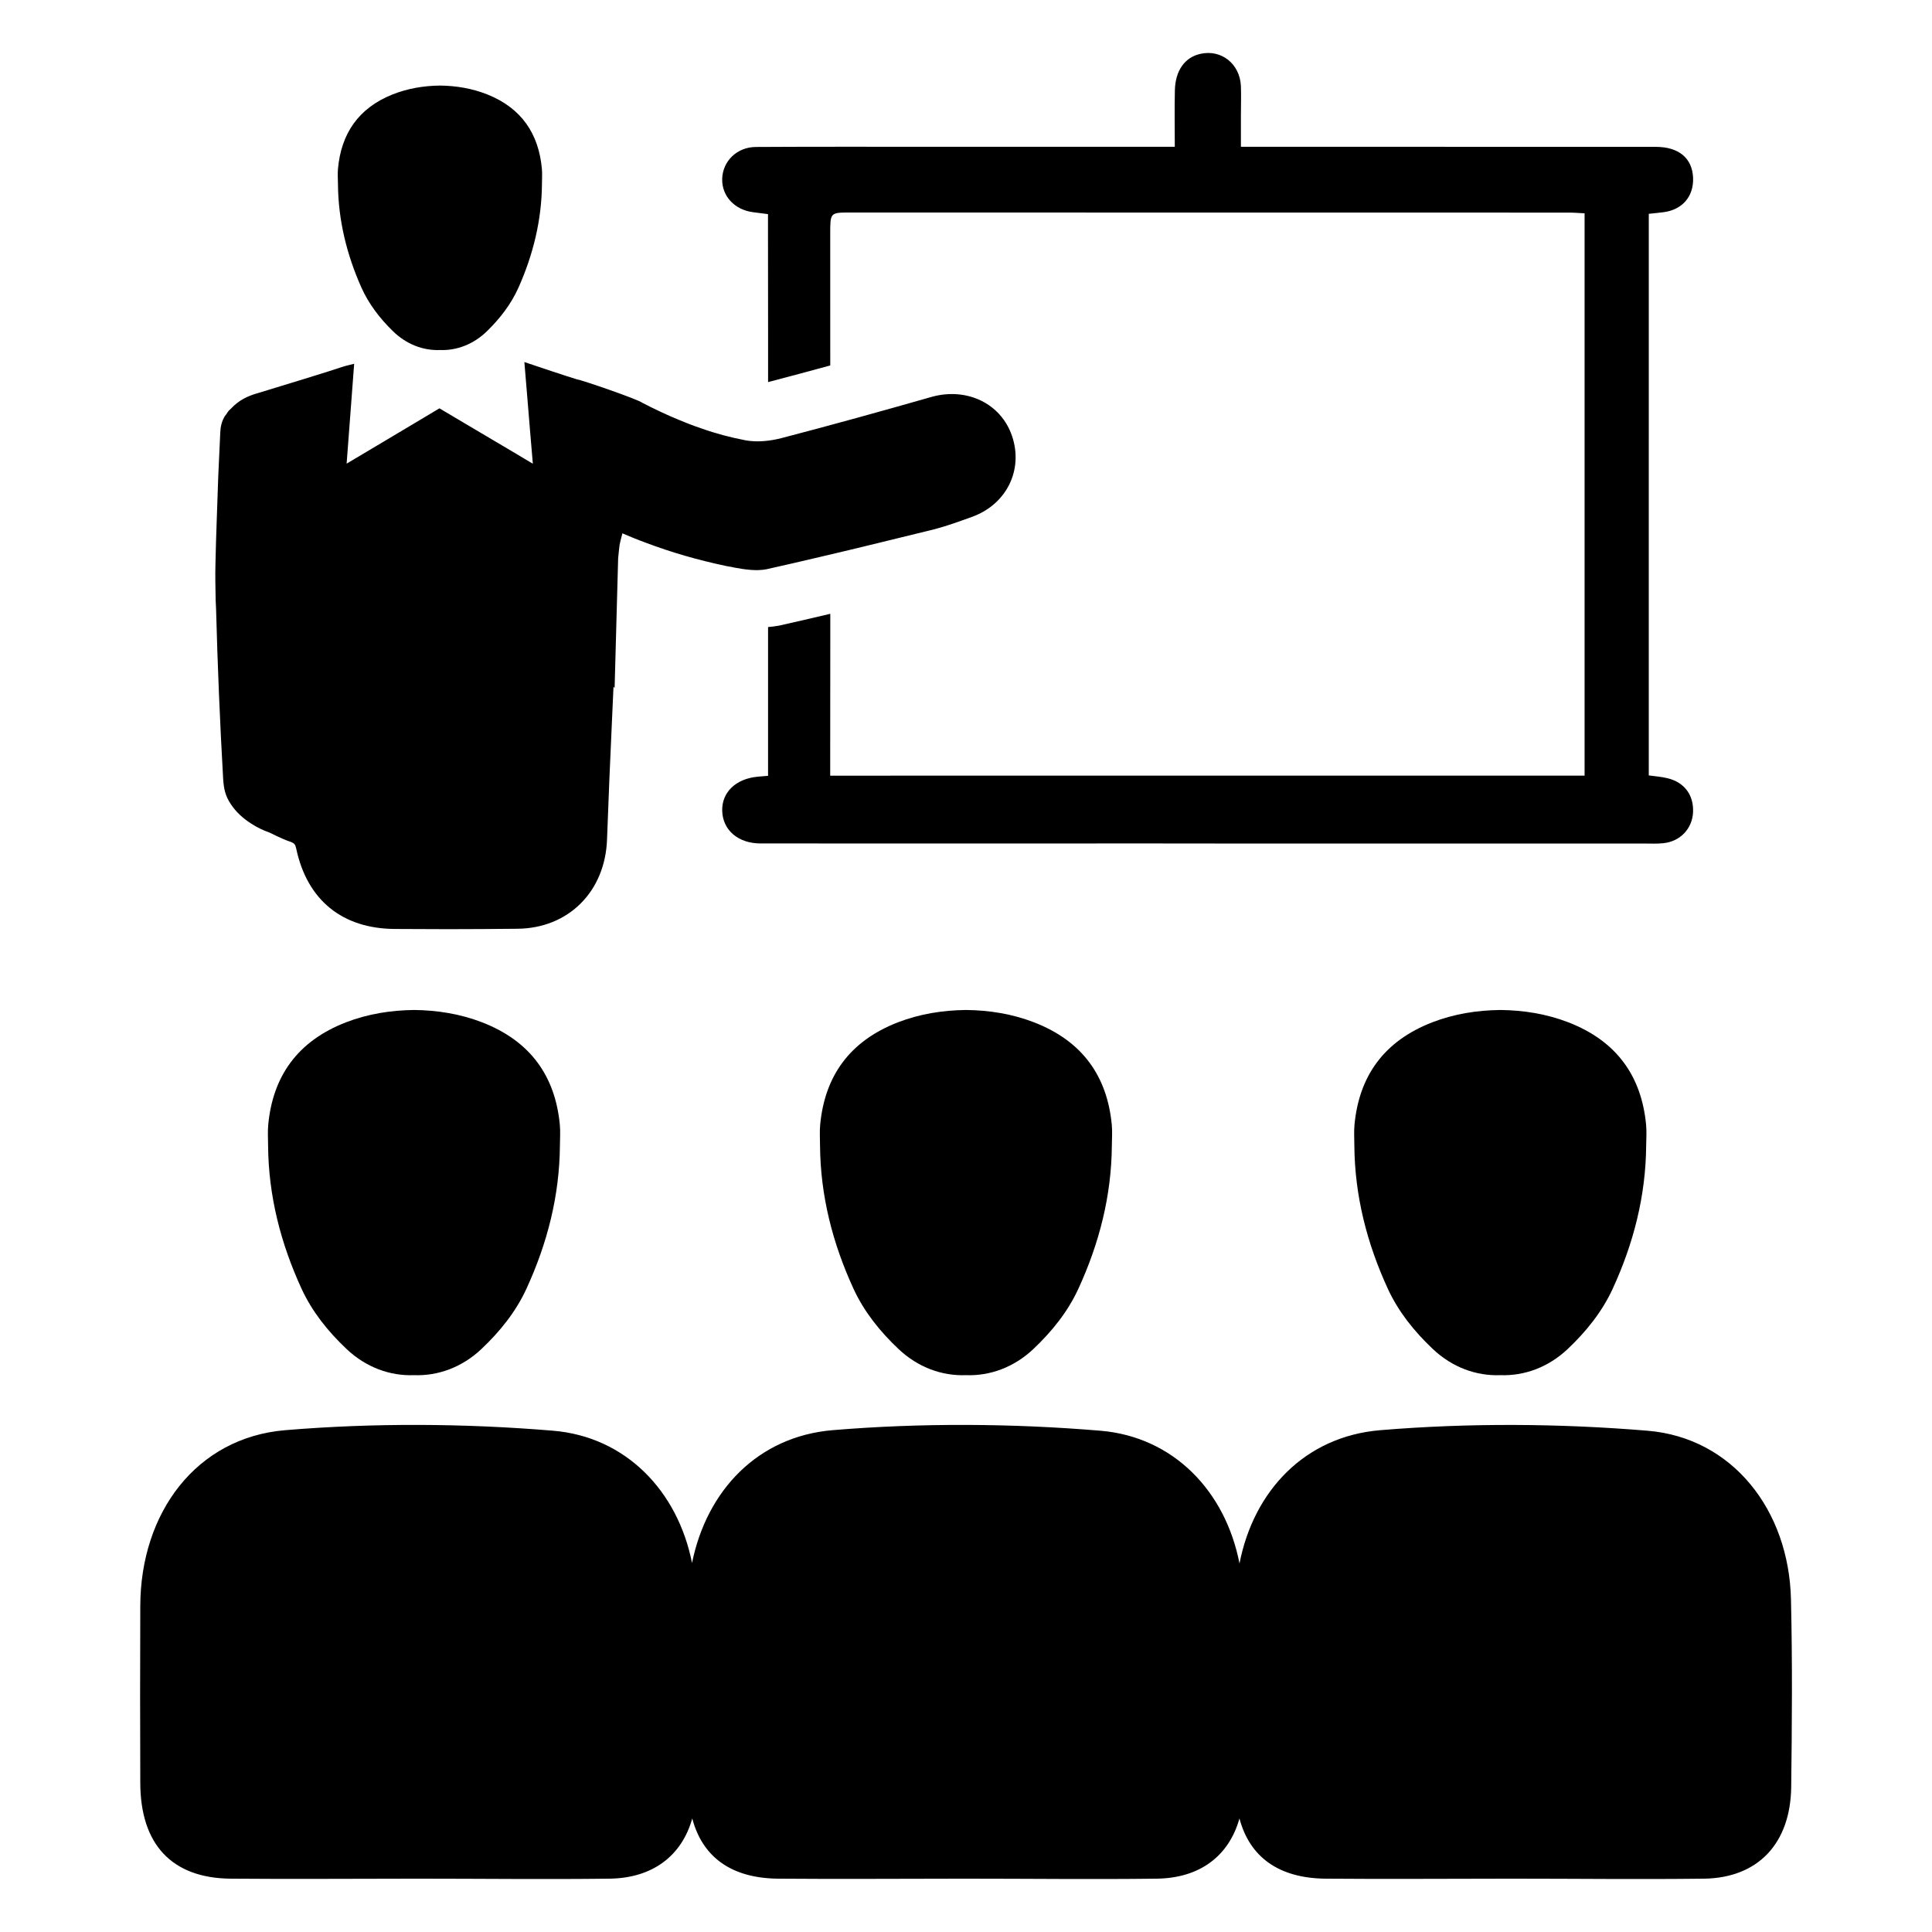 <?xml version="1.0" encoding="UTF-8"?>
<!-- Uploaded to: ICON Repo, www.svgrepo.com, Generator: ICON Repo Mixer Tools -->
<svg fill="#000000" width="800px" height="800px" version="1.1" viewBox="144 144 512 512" xmlns="http://www.w3.org/2000/svg">
 <g>
  <path d="m585.91 350.24c-1.613-0.402-3.281-0.512-4.969-0.746l0.004-148.83c1.543-0.164 2.809-0.285 4.055-0.449 4.922-0.699 7.871-4.219 7.684-9.094-0.211-5.203-3.769-8.203-9.91-8.203-34.762-0.023-69.535-0.023-104.3-0.023h-5.621v-8.383c0-2.551 0.094-5.133 0-7.684-0.262-5.926-5.203-9.816-10.754-8.551-4.102 0.914-6.629 4.41-6.746 9.652-0.117 4.922-0.023 9.816-0.023 14.973h-63.133c-15.957 0-31.906-0.047-47.863 0.047-5.039 0.023-8.809 3.746-8.949 8.453-0.117 4.519 3.234 8.18 8.156 8.832 1.219 0.164 2.441 0.309 3.984 0.512v4.496c0 8.949 0 17.879 0.023 26.828v13.188c5.559-1.449 11.109-2.938 16.477-4.41 0-16.113-0.008-29.898-0.008-34.93 0-5.574 0-5.598 5.266-5.598 63.512 0 127.01 0 190.5 0.023 1.348 0 2.668 0.117 4.148 0.188v149.02l-199.92 0.008v-4.922c0-3.402 0.016-15.578 0.023-30.426v-2.25-3.195-2.102c-4.512 1.062-9.047 2.125-13.578 3.133-1.008 0.195-1.961 0.285-2.914 0.379v39.422c-1.34 0.117-2.039 0.188-2.738 0.234-5.809 0.535-9.555 4.148-9.414 9.047 0.141 5.109 4.219 8.645 10.172 8.645 34.762 0.023 69.535 0 104.3 0l23.238 0.023h106.64c1.707 0 3.418 0.094 5.109-0.094 4.473-0.488 7.613-3.863 7.824-8.18 0.219-4.527-2.262-7.953-6.758-9.031z"/>
  <path d="m580.23 442.03c-1.227-12.738-7.684-22.113-20.633-27.117-5.769-2.219-11.832-3.195-18.004-3.258-6.172 0.07-12.234 1.039-18.004 3.258-12.949 5.008-19.414 14.383-20.633 27.117-0.18 1.883-0.039 3.731-0.039 5.613 0.109 13.242 3.32 25.844 8.91 37.977 2.809 6.047 6.957 11.227 11.902 15.895 5.125 4.84 11.469 7.156 17.855 6.918 6.383 0.234 12.738-2.086 17.855-6.918 4.945-4.668 9.094-9.848 11.902-15.895 5.59-12.129 8.801-24.734 8.91-37.977 0.02-1.883 0.16-3.731-0.023-5.613z"/>
  <path d="m438.63 442.03c-1.227-12.738-7.684-22.113-20.633-27.117-5.769-2.219-11.832-3.195-18.004-3.258-6.172 0.07-12.234 1.039-18.004 3.258-12.949 5.008-19.414 14.383-20.633 27.117-0.18 1.883-0.039 3.731-0.039 5.613 0.109 13.242 3.32 25.844 8.91 37.977 2.809 6.047 6.957 11.227 11.902 15.895 5.125 4.84 11.469 7.156 17.855 6.918 6.383 0.234 12.738-2.086 17.855-6.918 4.945-4.668 9.094-9.848 11.902-15.895 5.59-12.129 8.801-24.734 8.91-37.977 0.016-1.883 0.16-3.731-0.023-5.613z"/>
  <path d="m292.36 442.03c-1.227-12.738-7.684-22.113-20.633-27.117-5.769-2.219-11.832-3.195-18.004-3.258-6.172 0.07-12.234 1.039-18.004 3.258-12.949 5.008-19.414 14.383-20.633 27.117-0.18 1.883-0.039 3.731-0.039 5.613 0.109 13.242 3.32 25.844 8.91 37.977 2.809 6.047 6.957 11.227 11.902 15.895 5.125 4.84 11.469 7.156 17.855 6.918 6.383 0.234 12.738-2.086 17.855-6.918 4.945-4.668 9.094-9.848 11.902-15.895 5.59-12.129 8.801-24.734 8.91-37.977 0.008-1.883 0.16-3.731-0.023-5.613z"/>
  <path d="m618.69 617.55c-0.195 15.051-8.84 24.105-23.074 24.316-17.02 0.211-33.977 0-50.934 0-16.492 0-32.984 0.141-49.469 0-12.234-0.141-20.02-5.644-22.742-15.957-2.793 9.965-10.508 15.816-21.938 15.957-16.957 0.211-33.914 0-50.867 0-16.555 0-33.047 0.141-49.539 0-12.234-0.141-19.949-5.644-22.672-15.957-2.793 9.965-10.57 15.816-21.938 15.957-16.957 0.211-33.977 0-50.934 0-16.492 0-32.984 0.141-49.469 0-15.562-0.141-23.938-9.062-23.938-25.496-0.062-15.609-0.062-31.211 0-46.75 0.062-24.805 14.895-44.656 38.43-46.609 23.473-1.953 47.414-1.812 70.949 0.141 19.285 1.605 33.047 15.957 36.84 35.047 3.922-19.301 17.492-33.512 37.234-35.188 23.539-1.953 47.414-1.812 70.949 0.141 19.414 1.605 33.18 16.027 36.902 35.188 3.785-19.375 17.422-33.652 37.234-35.32 23.473-1.953 47.414-1.812 70.949 0.141 22.477 1.883 37.438 21.043 37.965 44.73 0.391 16.559 0.262 33.145 0.059 49.66z"/>
  <path d="m233.57 188.68c0.859-9.227 5.375-16.012 14.43-19.641 4.039-1.605 8.273-2.312 12.586-2.363 4.312 0.047 8.551 0.754 12.586 2.363 9.055 3.629 13.57 10.414 14.43 19.641 0.125 1.363 0.023 2.699 0.023 4.062-0.078 9.59-2.32 18.711-6.227 27.496-1.969 4.375-4.863 8.133-8.32 11.508-3.582 3.504-8.023 5.18-12.484 5.016-4.465 0.172-8.902-1.512-12.484-5.016-3.457-3.387-6.352-7.133-8.32-11.508-3.914-8.785-6.156-17.91-6.227-27.496-0.016-1.363-0.117-2.703 0.008-4.062z"/>
  <path d="m401.5 281.01c-3.234 1.172-6.519 2.356-9.809 3.234-10.102 2.457-20.152 4.977-30.254 7.32-4.785 1.125-9.539 2.242-14.297 3.289-2.699 0.535-5.746 0.078-8.637-0.457-0.402-0.133-0.828-0.188-1.227-0.242-0.293-0.055-0.535-0.109-0.828-0.156-7.398-1.551-14.562-3.606-21.516-6.25-2.055-0.746-4.039-1.574-5.992-2.41-0.055 0.379-0.402 1.363-0.746 3.07-0.133 1.227-0.293 2.41-0.379 3.527-0.293 11.438-0.637 22.961-0.938 34.426-0.109-0.109-0.156-0.293-0.293-0.402-0.109 2.992-0.293 5.934-0.402 8.926-0.48 10.344-0.938 21.035-1.309 31.488-0.457 13.926-10.266 23.68-23.844 23.758-5.769 0.055-11.863 0.109-18.176 0.109-4.707 0-9.383-0.055-14.137-0.055-14.004-0.055-23.332-7.644-26.223-21.324-0.293-1.172-0.402-1.418-2.008-1.953-1.629-0.535-5-2.242-5-2.242-1.82-0.637-3.449-1.441-4.922-2.41-2.141-1.363-4.008-3.047-5.398-5.156-1.496-2.219-1.875-4.172-2.031-6.762-0.859-14.996-1.473-29.984-1.875-45.012 0-0.77-0.109-1.527-0.109-2.297-0.055-3.18-0.133-6.336-0.055-9.516 0.156-7.801 0.512-15.688 0.746-23.332 0.188-3.93 0.348-7.754 0.535-11.629 0.055-1.363 0.348-2.891 1.227-4.305 0.242-0.293 0.48-0.59 0.637-0.883 0.242-0.402 0.59-0.746 1.016-1.125 1.977-2.109 4.273-3.289 7.164-4.086 4.519-1.363 20.152-6.148 22.129-6.871 0.992-0.348 2.031-0.535 3.312-0.883-0.055 0.668-0.109 1.34-0.156 2.008-0.613 7.988-1.172 15.77-1.844 24.457 2.031-1.227 4.039-2.41 5.992-3.559 4.141-2.457 8.102-4.84 12.027-7.164l6.574-3.93c2.676 1.574 5.344 3.18 8.07 4.785 3.961 2.356 7.988 4.731 12.242 7.242 1.441 0.883 2.938 1.762 4.441 2.644-0.512-6.016-0.992-11.629-1.441-17.262-0.27-3.18-0.535-6.383-0.805-9.676 2.356 0.828 11.973 4.008 13.793 4.543 1.363 0.188 16.383 5.344 17.508 6.281 3.234 1.66 6.414 3.18 9.754 4.543 1.82 0.746 3.582 1.473 5.398 2.055 0.133 0.055 0.293 0.109 0.426 0.156 3.824 1.363 7.754 2.41 11.816 3.18 2.992 0.535 6.383 0.188 9.406-0.59 13.336-3.473 26.625-7.164 39.824-10.934 9.305-2.59 18.391 1.707 21.324 10.398 3.051 9.031-1.547 18.195-10.715 21.43z"/>
 </g>
</svg>